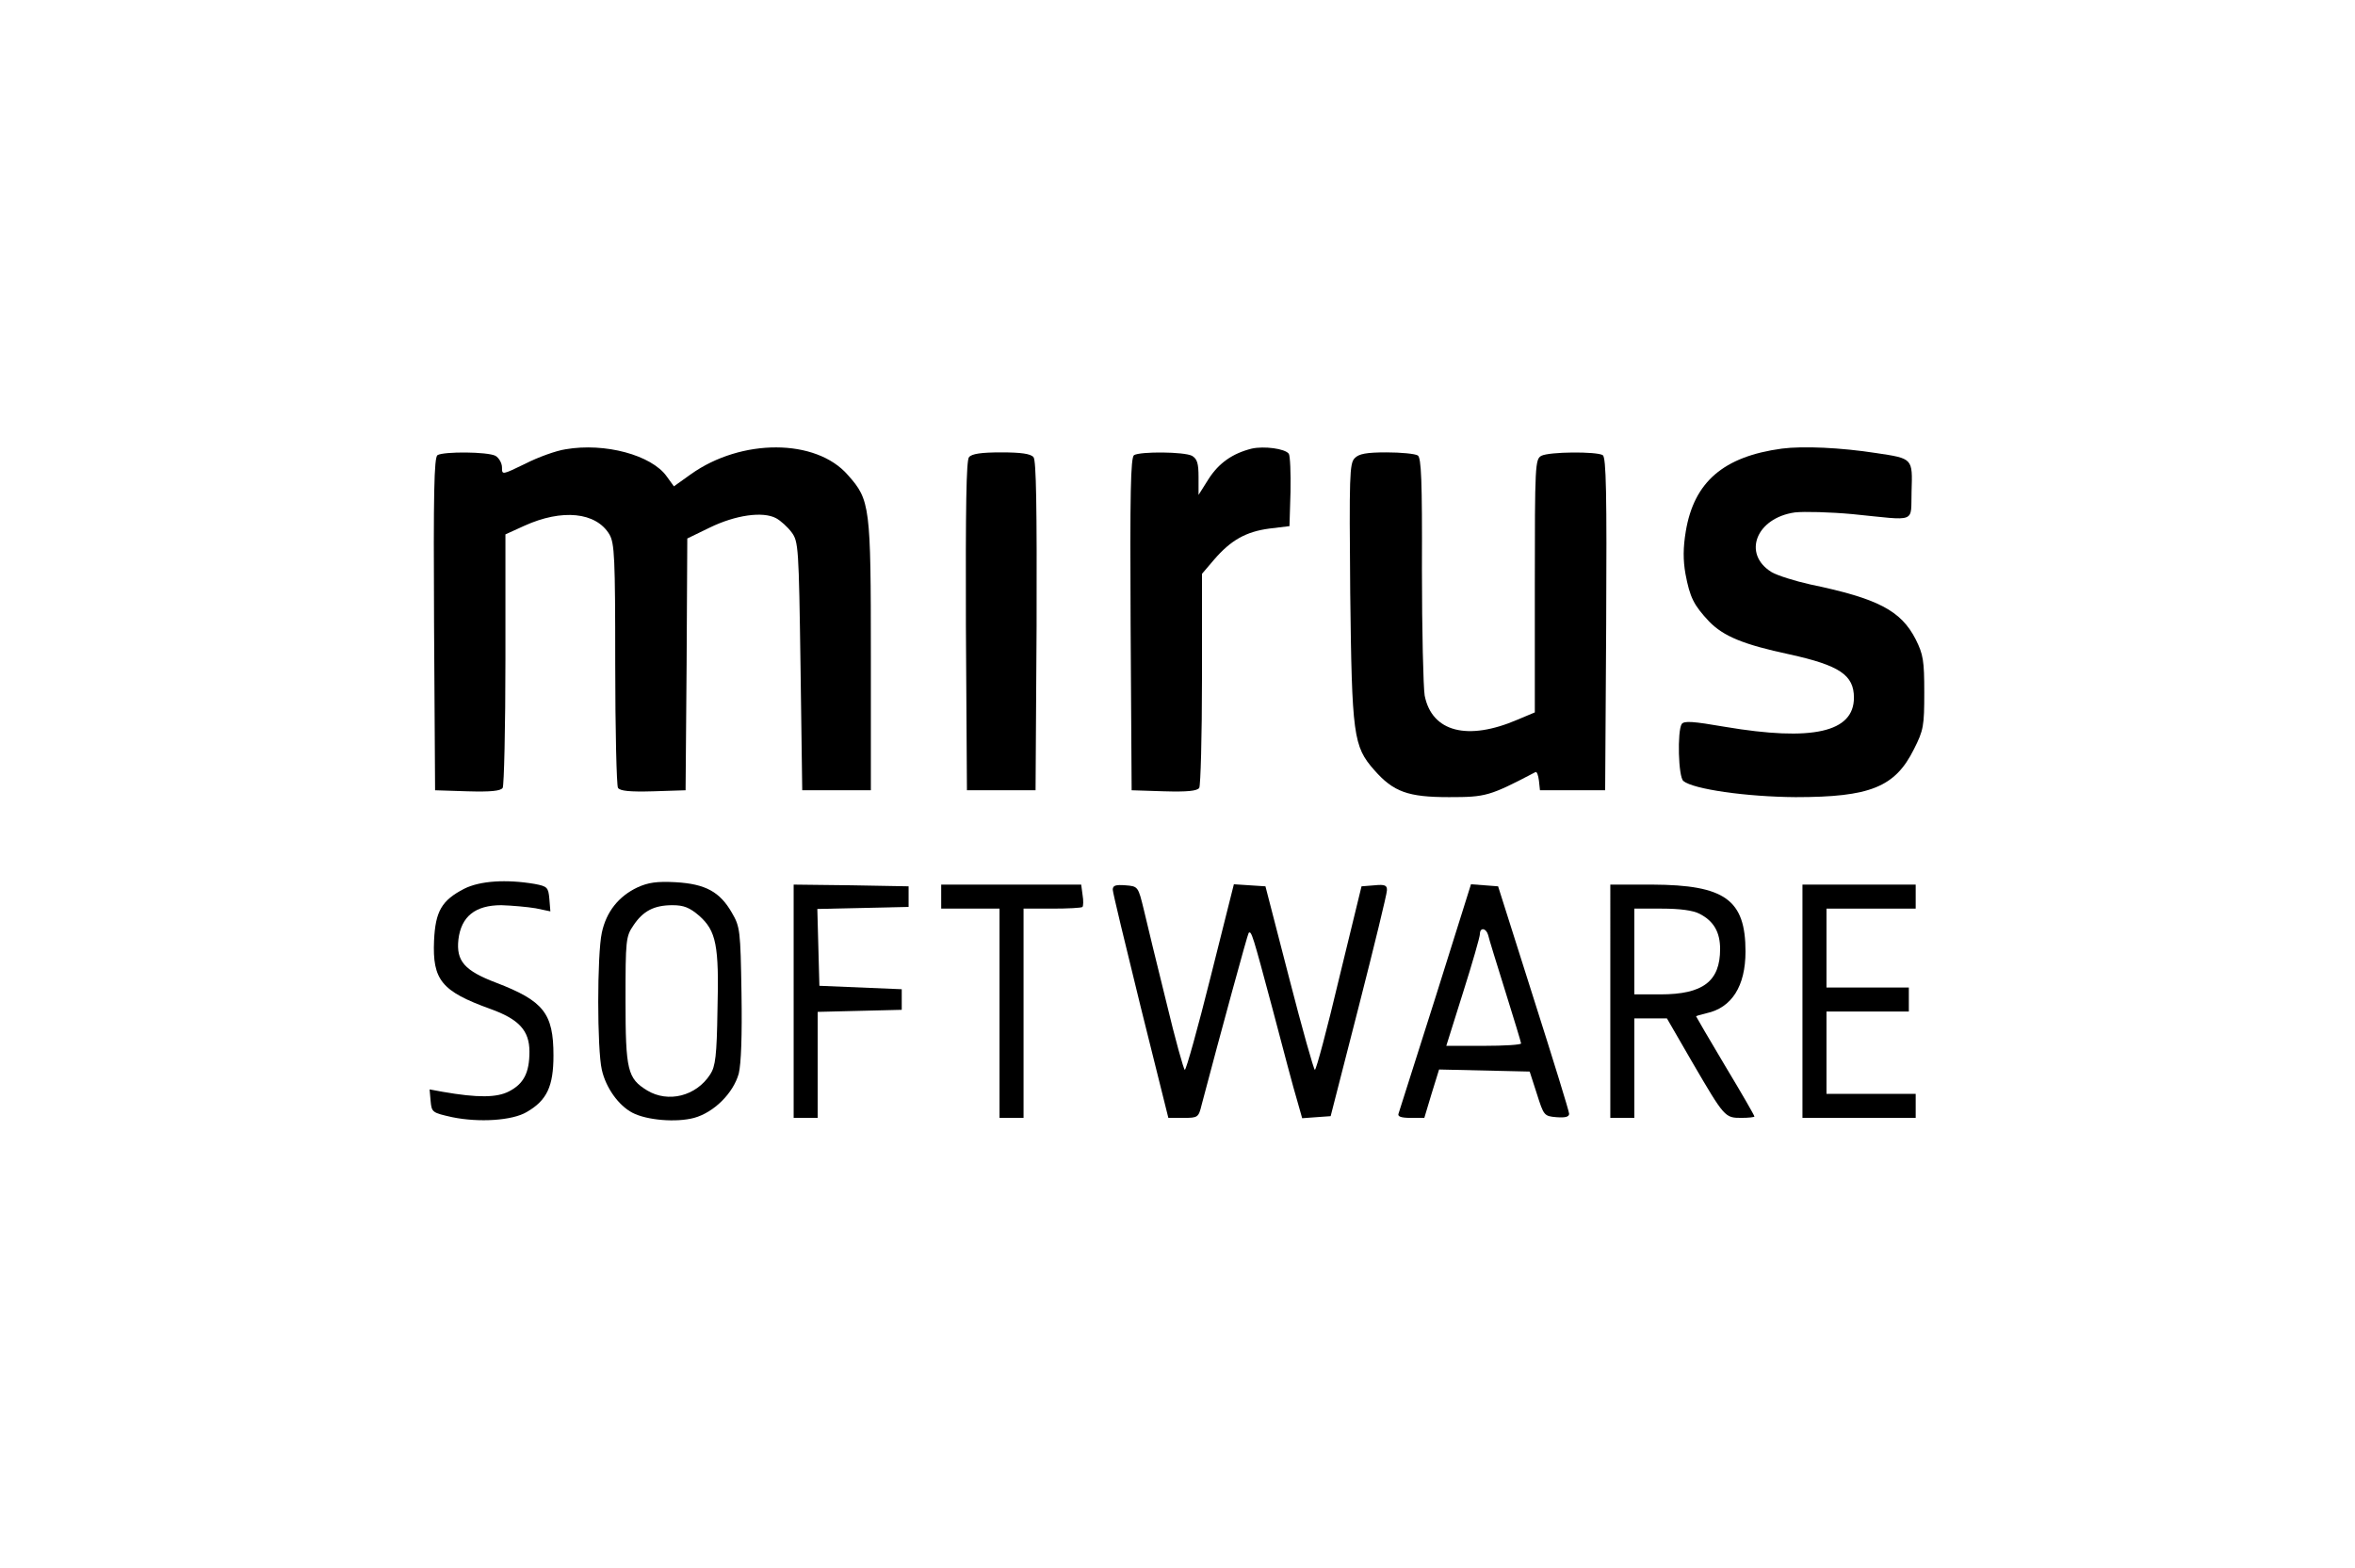 <svg version="1.1" xmlns="http://www.w3.org/2000/svg" xmlns:xlink="http://www.w3.org/1999/xlink" width="686pt" height="457pt" viewBox="0,0,256,170.531"><g fill="#000000" fill-rule="nonzero" stroke="none" stroke-width="1" stroke-linecap="butt" stroke-linejoin="miter" stroke-miterlimit="10" stroke-dasharray="" stroke-dashoffset="0" font-family="none" font-weight="none" font-size="none" text-anchor="none" style="mix-blend-mode: normal"><g transform="translate(-1.008,-1.171) scale(0.373,0.373)"><g transform="translate(0,457) scale(0.1,-0.1)"><path d="M1675,3229c-27,-4 -80,-23 -117,-42c-68,-33 -68,-33 -68,-11c0,13 -9,28 -19,34c-23,12 -150,13 -169,2c-10,-7 -12,-112 -10,-493l3,-484l94,-3c69,-2 97,1 103,10c4,7 8,176 8,376v363l55,25c110,50 209,40 248,-25c15,-26 17,-67 17,-378c0,-191 4,-354 8,-361c6,-9 34,-12 103,-10l94,3l3,367l2,367l66,32c74,36 154,48 193,27c13,-7 34,-26 45,-41c20,-27 21,-43 26,-390l5,-362h100h100v390c0,439 -2,456 -67,529c-93,107 -311,107 -458,2l-49,-35l-21,29c-44,62 -180,99 -295,79z"></path><path d="M3675,3231c-56,-14 -96,-42 -126,-89l-29,-46v52c0,40 -4,53 -19,62c-23,12 -150,13 -169,2c-10,-7 -12,-112 -10,-493l3,-484l94,-3c69,-2 97,1 103,10c4,7 8,151 8,319v305l35,41c49,57 93,82 162,91l58,7l3,100c1,55 -1,105 -5,111c-11,15 -72,23 -108,15z"></path><path d="M5220,3231c-170,-23 -256,-97 -280,-241c-8,-48 -8,-84 -1,-124c13,-69 24,-91 69,-139c42,-43 99,-67 235,-96c145,-32 187,-60 187,-126c0,-101 -121,-128 -376,-85c-93,16 -119,18 -126,8c-13,-21 -10,-154 5,-166c29,-24 184,-46 327,-47c217,0 290,29 345,140c28,55 30,68 30,165c0,93 -3,111 -25,155c-43,84 -110,119 -307,160c-45,10 -96,26 -113,36c-86,53 -45,158 68,174c27,3 103,1 168,-5c191,-19 169,-28 172,67c3,96 4,95 -103,111c-103,16 -213,21 -275,13z"></path><path d="M2851,3206c-8,-9 -10,-147 -9,-492l3,-479h100h100l3,479c1,345 -1,483 -9,492c-8,10 -36,14 -94,14c-58,0 -86,-4 -94,-14z"></path><path d="M3975,3203c-15,-15 -16,-52 -13,-392c5,-416 9,-448 70,-517c56,-64 99,-79 218,-79c108,0 118,3 252,73c4,2 8,-9 10,-25l3,-28h95h95l3,484c2,381 0,486 -10,493c-19,11 -156,10 -179,-2c-18,-10 -19,-25 -19,-379v-369l-50,-21c-146,-63 -250,-36 -271,70c-4,24 -8,190 -8,368c1,261 -2,325 -12,332c-8,5 -49,9 -91,9c-58,0 -81,-4 -93,-17z"></path><path d="M1380,1948c-66,-34 -84,-66 -88,-151c-5,-115 22,-148 163,-199c84,-30 115,-63 115,-125c0,-62 -17,-94 -60,-116c-35,-18 -90,-19 -193,-1l-38,7l3,-34c3,-33 5,-34 63,-47c78,-16 175,-10 217,15c59,34 78,75 78,165c0,123 -29,159 -167,212c-92,35 -117,63 -110,126c8,67 49,100 125,100c31,-1 76,-5 100,-9l43,-9l-3,37c-3,33 -6,36 -43,43c-83,14 -159,9 -205,-14z"></path><path d="M1885,1952c-55,-26 -91,-71 -104,-132c-14,-64 -14,-340 0,-400c12,-53 49,-104 89,-125c42,-22 128,-29 180,-15c58,16 114,72 130,129c7,29 10,110 8,235c-3,182 -4,193 -28,234c-35,61 -77,84 -164,89c-55,3 -80,-1 -111,-15zM2065,1869c49,-44 58,-85 53,-274c-2,-134 -6,-165 -21,-188c-41,-64 -123,-84 -184,-47c-57,35 -63,58 -63,263c0,175 1,186 23,218c28,42 60,59 114,59c33,0 50,-7 78,-31z"></path><path d="M2340,1620v-340h35h35v155v154l123,3l122,3v30v30l-120,5l-120,5l-3,112l-3,112l133,3l133,3v30v30l-167,3l-168,2z"></path><path d="M2770,1925v-35h85h85v-305v-305h35h35v305v305h83c46,0 86,2 89,5c2,3 3,18 0,35l-4,30h-204h-204z"></path><path d="M3270,1945c0,-8 37,-161 81,-340l81,-325h44c42,0 44,1 53,38c57,216 134,498 137,501c8,8 12,-6 69,-219c31,-118 63,-239 72,-268l15,-53l41,3l42,3l82,320c45,176 82,328 82,338c1,15 -6,18 -36,15l-38,-3l-65,-267c-35,-148 -67,-268 -71,-268c-3,0 -37,120 -75,268l-69,267l-46,3l-46,3l-68,-271c-37,-148 -71,-270 -75,-270c-3,0 -28,89 -54,198c-27,108 -56,229 -65,267c-17,70 -17,70 -54,73c-28,2 -37,0 -37,-13z"></path><path d="M4211,1633c-57,-180 -106,-334 -108,-340c-4,-9 7,-13 35,-13h40l21,70l22,71l132,-3l132,-3l21,-65c20,-63 21,-65 57,-68c26,-2 37,1 37,10c0,7 -47,159 -104,338l-103,325l-39,3l-40,3zM4364,1813c2,-10 25,-84 50,-164c25,-80 46,-149 46,-152c0,-4 -49,-7 -109,-7h-109l49,156c27,85 49,162 49,170c0,20 18,18 24,-3z"></path><path d="M4720,1620v-340h35h35v145v145h48h47l74,-128c94,-161 95,-162 143,-162c21,0 38,2 38,4c0,3 -38,69 -85,147c-47,79 -85,144 -85,145c0,1 13,5 30,9c74,16 114,79 114,180c0,151 -60,194 -271,195h-123zM4980,1875c41,-21 60,-53 60,-103c0,-94 -50,-132 -174,-132h-76v125v125h80c52,0 91,-5 110,-15z"></path><path d="M5280,1620v-340h165h165v35v35h-130h-130v120v120h120h120v35v35h-120h-120v115v115h130h130v35v35h-165h-165z"></path></g></g></g></svg>